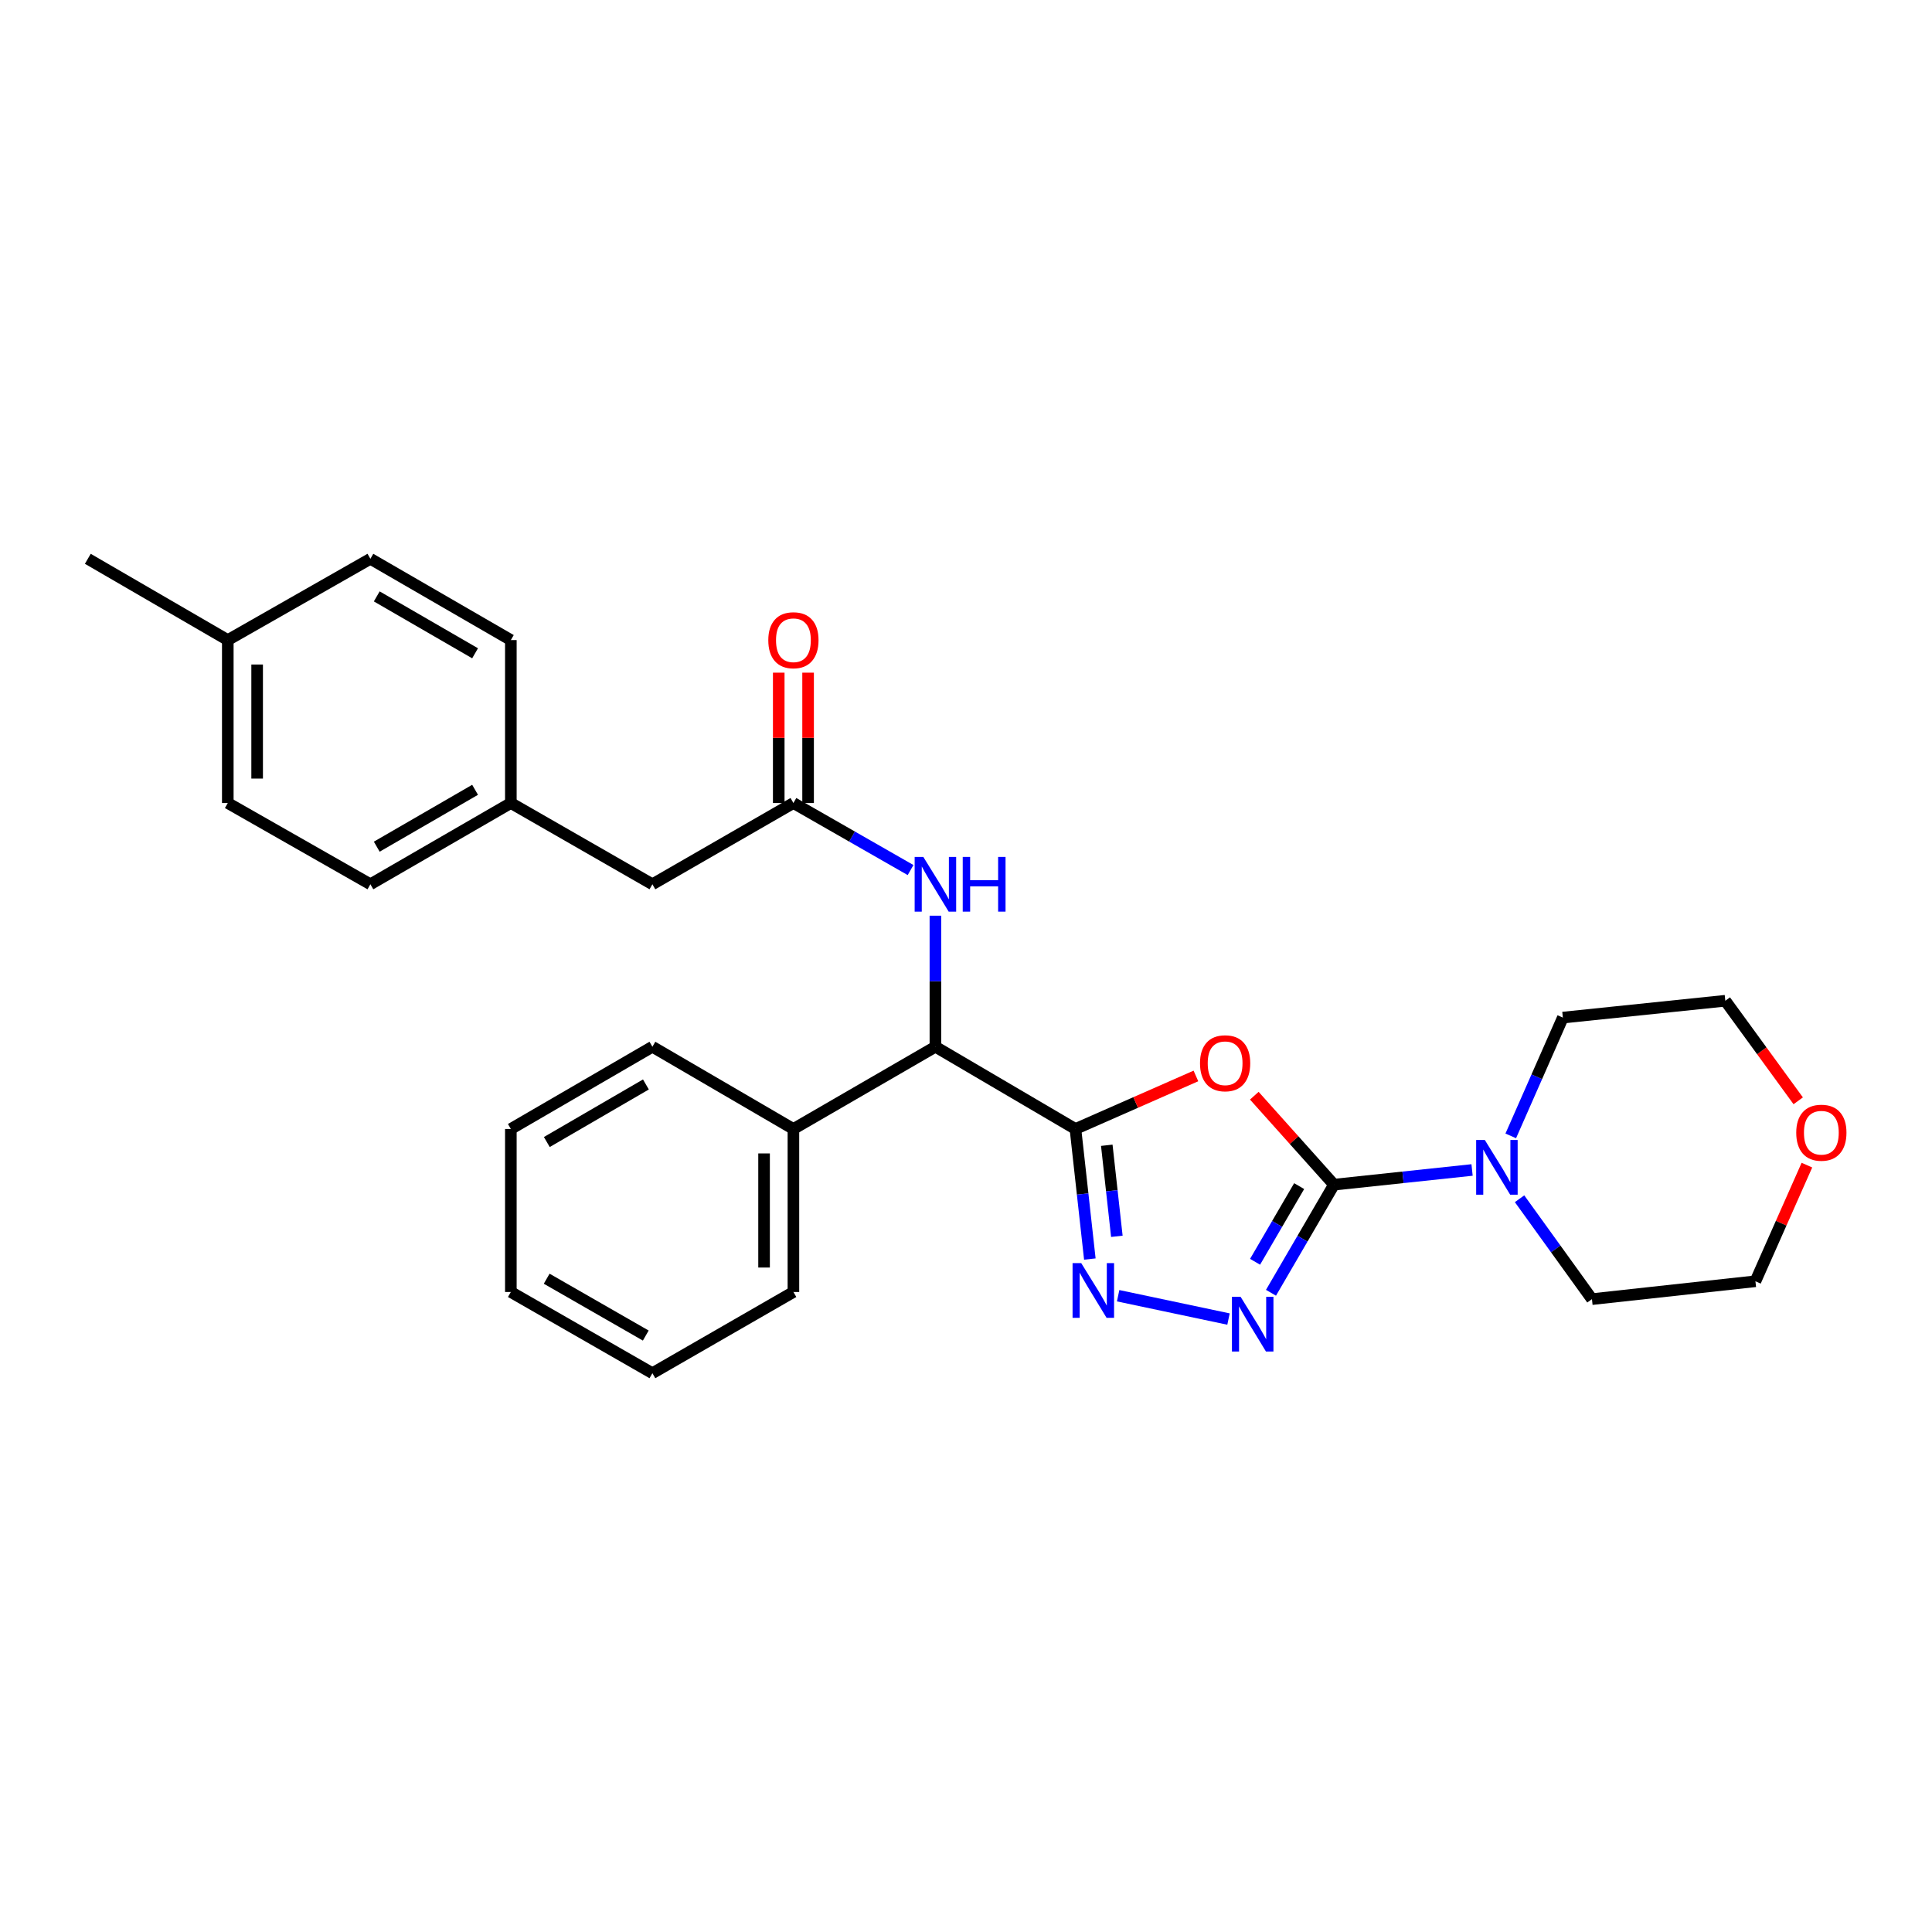 <?xml version='1.0' encoding='iso-8859-1'?>
<svg version='1.1' baseProfile='full'
              xmlns='http://www.w3.org/2000/svg'
                      xmlns:rdkit='http://www.rdkit.org/xml'
                      xmlns:xlink='http://www.w3.org/1999/xlink'
                  xml:space='preserve'
width='1000px' height='1000px' viewBox='0 0 1000 1000'>
<!-- END OF HEADER -->
<rect style='opacity:1.0;fill:#FFFFFF;stroke:none' width='1000' height='1000' x='0' y='0'> </rect>
<path class='bond-0' d='M 556.649,584.358 L 587.827,570.636' style='fill:none;fill-rule:evenodd;stroke:#000000;stroke-width:6px;stroke-linecap:butt;stroke-linejoin:miter;stroke-opacity:1' />
<path class='bond-0' d='M 587.827,570.636 L 619.004,556.913' style='fill:none;fill-rule:evenodd;stroke:#FF0000;stroke-width:6px;stroke-linecap:butt;stroke-linejoin:miter;stroke-opacity:1' />
<path class='bond-2' d='M 556.649,584.358 L 560.375,618.022' style='fill:none;fill-rule:evenodd;stroke:#000000;stroke-width:6px;stroke-linecap:butt;stroke-linejoin:miter;stroke-opacity:1' />
<path class='bond-2' d='M 560.375,618.022 L 564.1,651.685' style='fill:none;fill-rule:evenodd;stroke:#0000FF;stroke-width:6px;stroke-linecap:butt;stroke-linejoin:miter;stroke-opacity:1' />
<path class='bond-2' d='M 572.867,592.786 L 575.474,616.351' style='fill:none;fill-rule:evenodd;stroke:#000000;stroke-width:6px;stroke-linecap:butt;stroke-linejoin:miter;stroke-opacity:1' />
<path class='bond-2' d='M 575.474,616.351 L 578.082,639.915' style='fill:none;fill-rule:evenodd;stroke:#0000FF;stroke-width:6px;stroke-linecap:butt;stroke-linejoin:miter;stroke-opacity:1' />
<path class='bond-5' d='M 556.649,584.358 L 484.166,541.795' style='fill:none;fill-rule:evenodd;stroke:#000000;stroke-width:6px;stroke-linecap:butt;stroke-linejoin:miter;stroke-opacity:1' />
<path class='bond-1' d='M 649.226,567.132 L 669.842,590.156' style='fill:none;fill-rule:evenodd;stroke:#FF0000;stroke-width:6px;stroke-linecap:butt;stroke-linejoin:miter;stroke-opacity:1' />
<path class='bond-1' d='M 669.842,590.156 L 690.457,613.181' style='fill:none;fill-rule:evenodd;stroke:#000000;stroke-width:6px;stroke-linecap:butt;stroke-linejoin:miter;stroke-opacity:1' />
<path class='bond-4' d='M 690.457,613.181 L 726.198,609.379' style='fill:none;fill-rule:evenodd;stroke:#000000;stroke-width:6px;stroke-linecap:butt;stroke-linejoin:miter;stroke-opacity:1' />
<path class='bond-4' d='M 726.198,609.379 L 761.938,605.577' style='fill:none;fill-rule:evenodd;stroke:#0000FF;stroke-width:6px;stroke-linecap:butt;stroke-linejoin:miter;stroke-opacity:1' />
<path class='bond-28' d='M 690.457,613.181 L 674.158,641.158' style='fill:none;fill-rule:evenodd;stroke:#000000;stroke-width:6px;stroke-linecap:butt;stroke-linejoin:miter;stroke-opacity:1' />
<path class='bond-28' d='M 674.158,641.158 L 657.859,669.136' style='fill:none;fill-rule:evenodd;stroke:#0000FF;stroke-width:6px;stroke-linecap:butt;stroke-linejoin:miter;stroke-opacity:1' />
<path class='bond-28' d='M 672.441,613.926 L 661.031,633.511' style='fill:none;fill-rule:evenodd;stroke:#000000;stroke-width:6px;stroke-linecap:butt;stroke-linejoin:miter;stroke-opacity:1' />
<path class='bond-28' d='M 661.031,633.511 L 649.622,653.095' style='fill:none;fill-rule:evenodd;stroke:#0000FF;stroke-width:6px;stroke-linecap:butt;stroke-linejoin:miter;stroke-opacity:1' />
<path class='bond-3' d='M 578.747,670.664 L 635.873,682.739' style='fill:none;fill-rule:evenodd;stroke:#0000FF;stroke-width:6px;stroke-linecap:butt;stroke-linejoin:miter;stroke-opacity:1' />
<path class='bond-18' d='M 781.966,587.932 L 795.448,557.318' style='fill:none;fill-rule:evenodd;stroke:#0000FF;stroke-width:6px;stroke-linecap:butt;stroke-linejoin:miter;stroke-opacity:1' />
<path class='bond-18' d='M 795.448,557.318 L 808.93,526.704' style='fill:none;fill-rule:evenodd;stroke:#000000;stroke-width:6px;stroke-linecap:butt;stroke-linejoin:miter;stroke-opacity:1' />
<path class='bond-19' d='M 786.524,620.471 L 805.255,646.45' style='fill:none;fill-rule:evenodd;stroke:#0000FF;stroke-width:6px;stroke-linecap:butt;stroke-linejoin:miter;stroke-opacity:1' />
<path class='bond-19' d='M 805.255,646.45 L 823.987,672.429' style='fill:none;fill-rule:evenodd;stroke:#000000;stroke-width:6px;stroke-linecap:butt;stroke-linejoin:miter;stroke-opacity:1' />
<path class='bond-6' d='M 484.166,541.795 L 484.166,507.878' style='fill:none;fill-rule:evenodd;stroke:#000000;stroke-width:6px;stroke-linecap:butt;stroke-linejoin:miter;stroke-opacity:1' />
<path class='bond-6' d='M 484.166,507.878 L 484.166,473.961' style='fill:none;fill-rule:evenodd;stroke:#0000FF;stroke-width:6px;stroke-linecap:butt;stroke-linejoin:miter;stroke-opacity:1' />
<path class='bond-9' d='M 484.166,541.795 L 410.671,584.358' style='fill:none;fill-rule:evenodd;stroke:#000000;stroke-width:6px;stroke-linecap:butt;stroke-linejoin:miter;stroke-opacity:1' />
<path class='bond-7' d='M 471.309,450.341 L 440.99,432.992' style='fill:none;fill-rule:evenodd;stroke:#0000FF;stroke-width:6px;stroke-linecap:butt;stroke-linejoin:miter;stroke-opacity:1' />
<path class='bond-7' d='M 440.99,432.992 L 410.671,415.642' style='fill:none;fill-rule:evenodd;stroke:#000000;stroke-width:6px;stroke-linecap:butt;stroke-linejoin:miter;stroke-opacity:1' />
<path class='bond-8' d='M 418.267,415.642 L 418.267,381.906' style='fill:none;fill-rule:evenodd;stroke:#000000;stroke-width:6px;stroke-linecap:butt;stroke-linejoin:miter;stroke-opacity:1' />
<path class='bond-8' d='M 418.267,381.906 L 418.267,348.17' style='fill:none;fill-rule:evenodd;stroke:#FF0000;stroke-width:6px;stroke-linecap:butt;stroke-linejoin:miter;stroke-opacity:1' />
<path class='bond-8' d='M 403.075,415.642 L 403.075,381.906' style='fill:none;fill-rule:evenodd;stroke:#000000;stroke-width:6px;stroke-linecap:butt;stroke-linejoin:miter;stroke-opacity:1' />
<path class='bond-8' d='M 403.075,381.906 L 403.075,348.17' style='fill:none;fill-rule:evenodd;stroke:#FF0000;stroke-width:6px;stroke-linecap:butt;stroke-linejoin:miter;stroke-opacity:1' />
<path class='bond-11' d='M 410.671,415.642 L 337.682,457.699' style='fill:none;fill-rule:evenodd;stroke:#000000;stroke-width:6px;stroke-linecap:butt;stroke-linejoin:miter;stroke-opacity:1' />
<path class='bond-22' d='M 410.671,584.358 L 410.671,668.733' style='fill:none;fill-rule:evenodd;stroke:#000000;stroke-width:6px;stroke-linecap:butt;stroke-linejoin:miter;stroke-opacity:1' />
<path class='bond-22' d='M 395.479,597.014 L 395.479,656.077' style='fill:none;fill-rule:evenodd;stroke:#000000;stroke-width:6px;stroke-linecap:butt;stroke-linejoin:miter;stroke-opacity:1' />
<path class='bond-23' d='M 410.671,584.358 L 337.682,541.795' style='fill:none;fill-rule:evenodd;stroke:#000000;stroke-width:6px;stroke-linecap:butt;stroke-linejoin:miter;stroke-opacity:1' />
<path class='bond-10' d='M 935.253,603.071 L 921.93,633.125' style='fill:none;fill-rule:evenodd;stroke:#FF0000;stroke-width:6px;stroke-linecap:butt;stroke-linejoin:miter;stroke-opacity:1' />
<path class='bond-10' d='M 921.93,633.125 L 908.606,663.179' style='fill:none;fill-rule:evenodd;stroke:#000000;stroke-width:6px;stroke-linecap:butt;stroke-linejoin:miter;stroke-opacity:1' />
<path class='bond-30' d='M 930.757,569.776 L 911.887,543.881' style='fill:none;fill-rule:evenodd;stroke:#FF0000;stroke-width:6px;stroke-linecap:butt;stroke-linejoin:miter;stroke-opacity:1' />
<path class='bond-30' d='M 911.887,543.881 L 893.018,517.986' style='fill:none;fill-rule:evenodd;stroke:#000000;stroke-width:6px;stroke-linecap:butt;stroke-linejoin:miter;stroke-opacity:1' />
<path class='bond-12' d='M 337.682,457.699 L 264.414,415.642' style='fill:none;fill-rule:evenodd;stroke:#000000;stroke-width:6px;stroke-linecap:butt;stroke-linejoin:miter;stroke-opacity:1' />
<path class='bond-14' d='M 264.414,415.642 L 264.414,331.301' style='fill:none;fill-rule:evenodd;stroke:#000000;stroke-width:6px;stroke-linecap:butt;stroke-linejoin:miter;stroke-opacity:1' />
<path class='bond-15' d='M 264.414,415.642 L 191.712,457.699' style='fill:none;fill-rule:evenodd;stroke:#000000;stroke-width:6px;stroke-linecap:butt;stroke-linejoin:miter;stroke-opacity:1' />
<path class='bond-15' d='M 245.901,408.8 L 195.01,438.24' style='fill:none;fill-rule:evenodd;stroke:#000000;stroke-width:6px;stroke-linecap:butt;stroke-linejoin:miter;stroke-opacity:1' />
<path class='bond-13' d='M 117.904,331.301 L 117.904,415.642' style='fill:none;fill-rule:evenodd;stroke:#000000;stroke-width:6px;stroke-linecap:butt;stroke-linejoin:miter;stroke-opacity:1' />
<path class='bond-13' d='M 133.096,343.952 L 133.096,402.991' style='fill:none;fill-rule:evenodd;stroke:#000000;stroke-width:6px;stroke-linecap:butt;stroke-linejoin:miter;stroke-opacity:1' />
<path class='bond-24' d='M 117.904,331.301 L 45.455,289.236' style='fill:none;fill-rule:evenodd;stroke:#000000;stroke-width:6px;stroke-linecap:butt;stroke-linejoin:miter;stroke-opacity:1' />
<path class='bond-31' d='M 117.904,331.301 L 191.712,289.236' style='fill:none;fill-rule:evenodd;stroke:#000000;stroke-width:6px;stroke-linecap:butt;stroke-linejoin:miter;stroke-opacity:1' />
<path class='bond-16' d='M 264.414,331.301 L 191.712,289.236' style='fill:none;fill-rule:evenodd;stroke:#000000;stroke-width:6px;stroke-linecap:butt;stroke-linejoin:miter;stroke-opacity:1' />
<path class='bond-16' d='M 245.9,338.141 L 195.009,308.695' style='fill:none;fill-rule:evenodd;stroke:#000000;stroke-width:6px;stroke-linecap:butt;stroke-linejoin:miter;stroke-opacity:1' />
<path class='bond-17' d='M 191.712,457.699 L 117.904,415.642' style='fill:none;fill-rule:evenodd;stroke:#000000;stroke-width:6px;stroke-linecap:butt;stroke-linejoin:miter;stroke-opacity:1' />
<path class='bond-20' d='M 808.93,526.704 L 893.018,517.986' style='fill:none;fill-rule:evenodd;stroke:#000000;stroke-width:6px;stroke-linecap:butt;stroke-linejoin:miter;stroke-opacity:1' />
<path class='bond-21' d='M 823.987,672.429 L 908.606,663.179' style='fill:none;fill-rule:evenodd;stroke:#000000;stroke-width:6px;stroke-linecap:butt;stroke-linejoin:miter;stroke-opacity:1' />
<path class='bond-25' d='M 410.671,668.733 L 337.682,710.764' style='fill:none;fill-rule:evenodd;stroke:#000000;stroke-width:6px;stroke-linecap:butt;stroke-linejoin:miter;stroke-opacity:1' />
<path class='bond-26' d='M 337.682,541.795 L 264.414,584.358' style='fill:none;fill-rule:evenodd;stroke:#000000;stroke-width:6px;stroke-linecap:butt;stroke-linejoin:miter;stroke-opacity:1' />
<path class='bond-26' d='M 334.323,561.316 L 283.035,591.11' style='fill:none;fill-rule:evenodd;stroke:#000000;stroke-width:6px;stroke-linecap:butt;stroke-linejoin:miter;stroke-opacity:1' />
<path class='bond-29' d='M 337.682,710.764 L 264.414,668.733' style='fill:none;fill-rule:evenodd;stroke:#000000;stroke-width:6px;stroke-linecap:butt;stroke-linejoin:miter;stroke-opacity:1' />
<path class='bond-29' d='M 334.251,691.282 L 282.964,661.86' style='fill:none;fill-rule:evenodd;stroke:#000000;stroke-width:6px;stroke-linecap:butt;stroke-linejoin:miter;stroke-opacity:1' />
<path class='bond-27' d='M 264.414,584.358 L 264.414,668.733' style='fill:none;fill-rule:evenodd;stroke:#000000;stroke-width:6px;stroke-linecap:butt;stroke-linejoin:miter;stroke-opacity:1' />
<path  class='atom-1' d='M 621.12 550.34
Q 621.12 543.54, 624.48 539.74
Q 627.84 535.94, 634.12 535.94
Q 640.4 535.94, 643.76 539.74
Q 647.12 543.54, 647.12 550.34
Q 647.12 557.22, 643.72 561.14
Q 640.32 565.02, 634.12 565.02
Q 627.88 565.02, 624.48 561.14
Q 621.12 557.26, 621.12 550.34
M 634.12 561.82
Q 638.44 561.82, 640.76 558.94
Q 643.12 556.02, 643.12 550.34
Q 643.12 544.78, 640.76 541.98
Q 638.44 539.14, 634.12 539.14
Q 629.8 539.14, 627.44 541.94
Q 625.12 544.74, 625.12 550.34
Q 625.12 556.06, 627.44 558.94
Q 629.8 561.82, 634.12 561.82
' fill='#FF0000'/>
<path  class='atom-3' d='M 559.64 653.788
L 568.92 668.788
Q 569.84 670.268, 571.32 672.948
Q 572.8 675.628, 572.88 675.788
L 572.88 653.788
L 576.64 653.788
L 576.64 682.108
L 572.76 682.108
L 562.8 665.708
Q 561.64 663.788, 560.4 661.588
Q 559.2 659.388, 558.84 658.708
L 558.84 682.108
L 555.16 682.108
L 555.16 653.788
L 559.64 653.788
' fill='#0000FF'/>
<path  class='atom-4' d='M 642.132 671.225
L 651.412 686.225
Q 652.332 687.705, 653.812 690.385
Q 655.292 693.065, 655.372 693.225
L 655.372 671.225
L 659.132 671.225
L 659.132 699.545
L 655.252 699.545
L 645.292 683.145
Q 644.132 681.225, 642.892 679.025
Q 641.692 676.825, 641.332 676.145
L 641.332 699.545
L 637.652 699.545
L 637.652 671.225
L 642.132 671.225
' fill='#0000FF'/>
<path  class='atom-5' d='M 768.538 590.049
L 777.818 605.049
Q 778.738 606.529, 780.218 609.209
Q 781.698 611.889, 781.778 612.049
L 781.778 590.049
L 785.538 590.049
L 785.538 618.369
L 781.658 618.369
L 771.698 601.969
Q 770.538 600.049, 769.298 597.849
Q 768.098 595.649, 767.738 594.969
L 767.738 618.369
L 764.058 618.369
L 764.058 590.049
L 768.538 590.049
' fill='#0000FF'/>
<path  class='atom-7' d='M 477.906 443.539
L 487.186 458.539
Q 488.106 460.019, 489.586 462.699
Q 491.066 465.379, 491.146 465.539
L 491.146 443.539
L 494.906 443.539
L 494.906 471.859
L 491.026 471.859
L 481.066 455.459
Q 479.906 453.539, 478.666 451.339
Q 477.466 449.139, 477.106 448.459
L 477.106 471.859
L 473.426 471.859
L 473.426 443.539
L 477.906 443.539
' fill='#0000FF'/>
<path  class='atom-7' d='M 498.306 443.539
L 502.146 443.539
L 502.146 455.579
L 516.626 455.579
L 516.626 443.539
L 520.466 443.539
L 520.466 471.859
L 516.626 471.859
L 516.626 458.779
L 502.146 458.779
L 502.146 471.859
L 498.306 471.859
L 498.306 443.539
' fill='#0000FF'/>
<path  class='atom-9' d='M 397.671 331.381
Q 397.671 324.581, 401.031 320.781
Q 404.391 316.981, 410.671 316.981
Q 416.951 316.981, 420.311 320.781
Q 423.671 324.581, 423.671 331.381
Q 423.671 338.261, 420.271 342.181
Q 416.871 346.061, 410.671 346.061
Q 404.431 346.061, 401.031 342.181
Q 397.671 338.301, 397.671 331.381
M 410.671 342.861
Q 414.991 342.861, 417.311 339.981
Q 419.671 337.061, 419.671 331.381
Q 419.671 325.821, 417.311 323.021
Q 414.991 320.181, 410.671 320.181
Q 406.351 320.181, 403.991 322.981
Q 401.671 325.781, 401.671 331.381
Q 401.671 337.101, 403.991 339.981
Q 406.351 342.861, 410.671 342.861
' fill='#FF0000'/>
<path  class='atom-11' d='M 929.729 586.286
Q 929.729 579.486, 933.089 575.686
Q 936.449 571.886, 942.729 571.886
Q 949.009 571.886, 952.369 575.686
Q 955.729 579.486, 955.729 586.286
Q 955.729 593.166, 952.329 597.086
Q 948.929 600.966, 942.729 600.966
Q 936.489 600.966, 933.089 597.086
Q 929.729 593.206, 929.729 586.286
M 942.729 597.766
Q 947.049 597.766, 949.369 594.886
Q 951.729 591.966, 951.729 586.286
Q 951.729 580.726, 949.369 577.926
Q 947.049 575.086, 942.729 575.086
Q 938.409 575.086, 936.049 577.886
Q 933.729 580.686, 933.729 586.286
Q 933.729 592.006, 936.049 594.886
Q 938.409 597.766, 942.729 597.766
' fill='#FF0000'/>
</svg>
